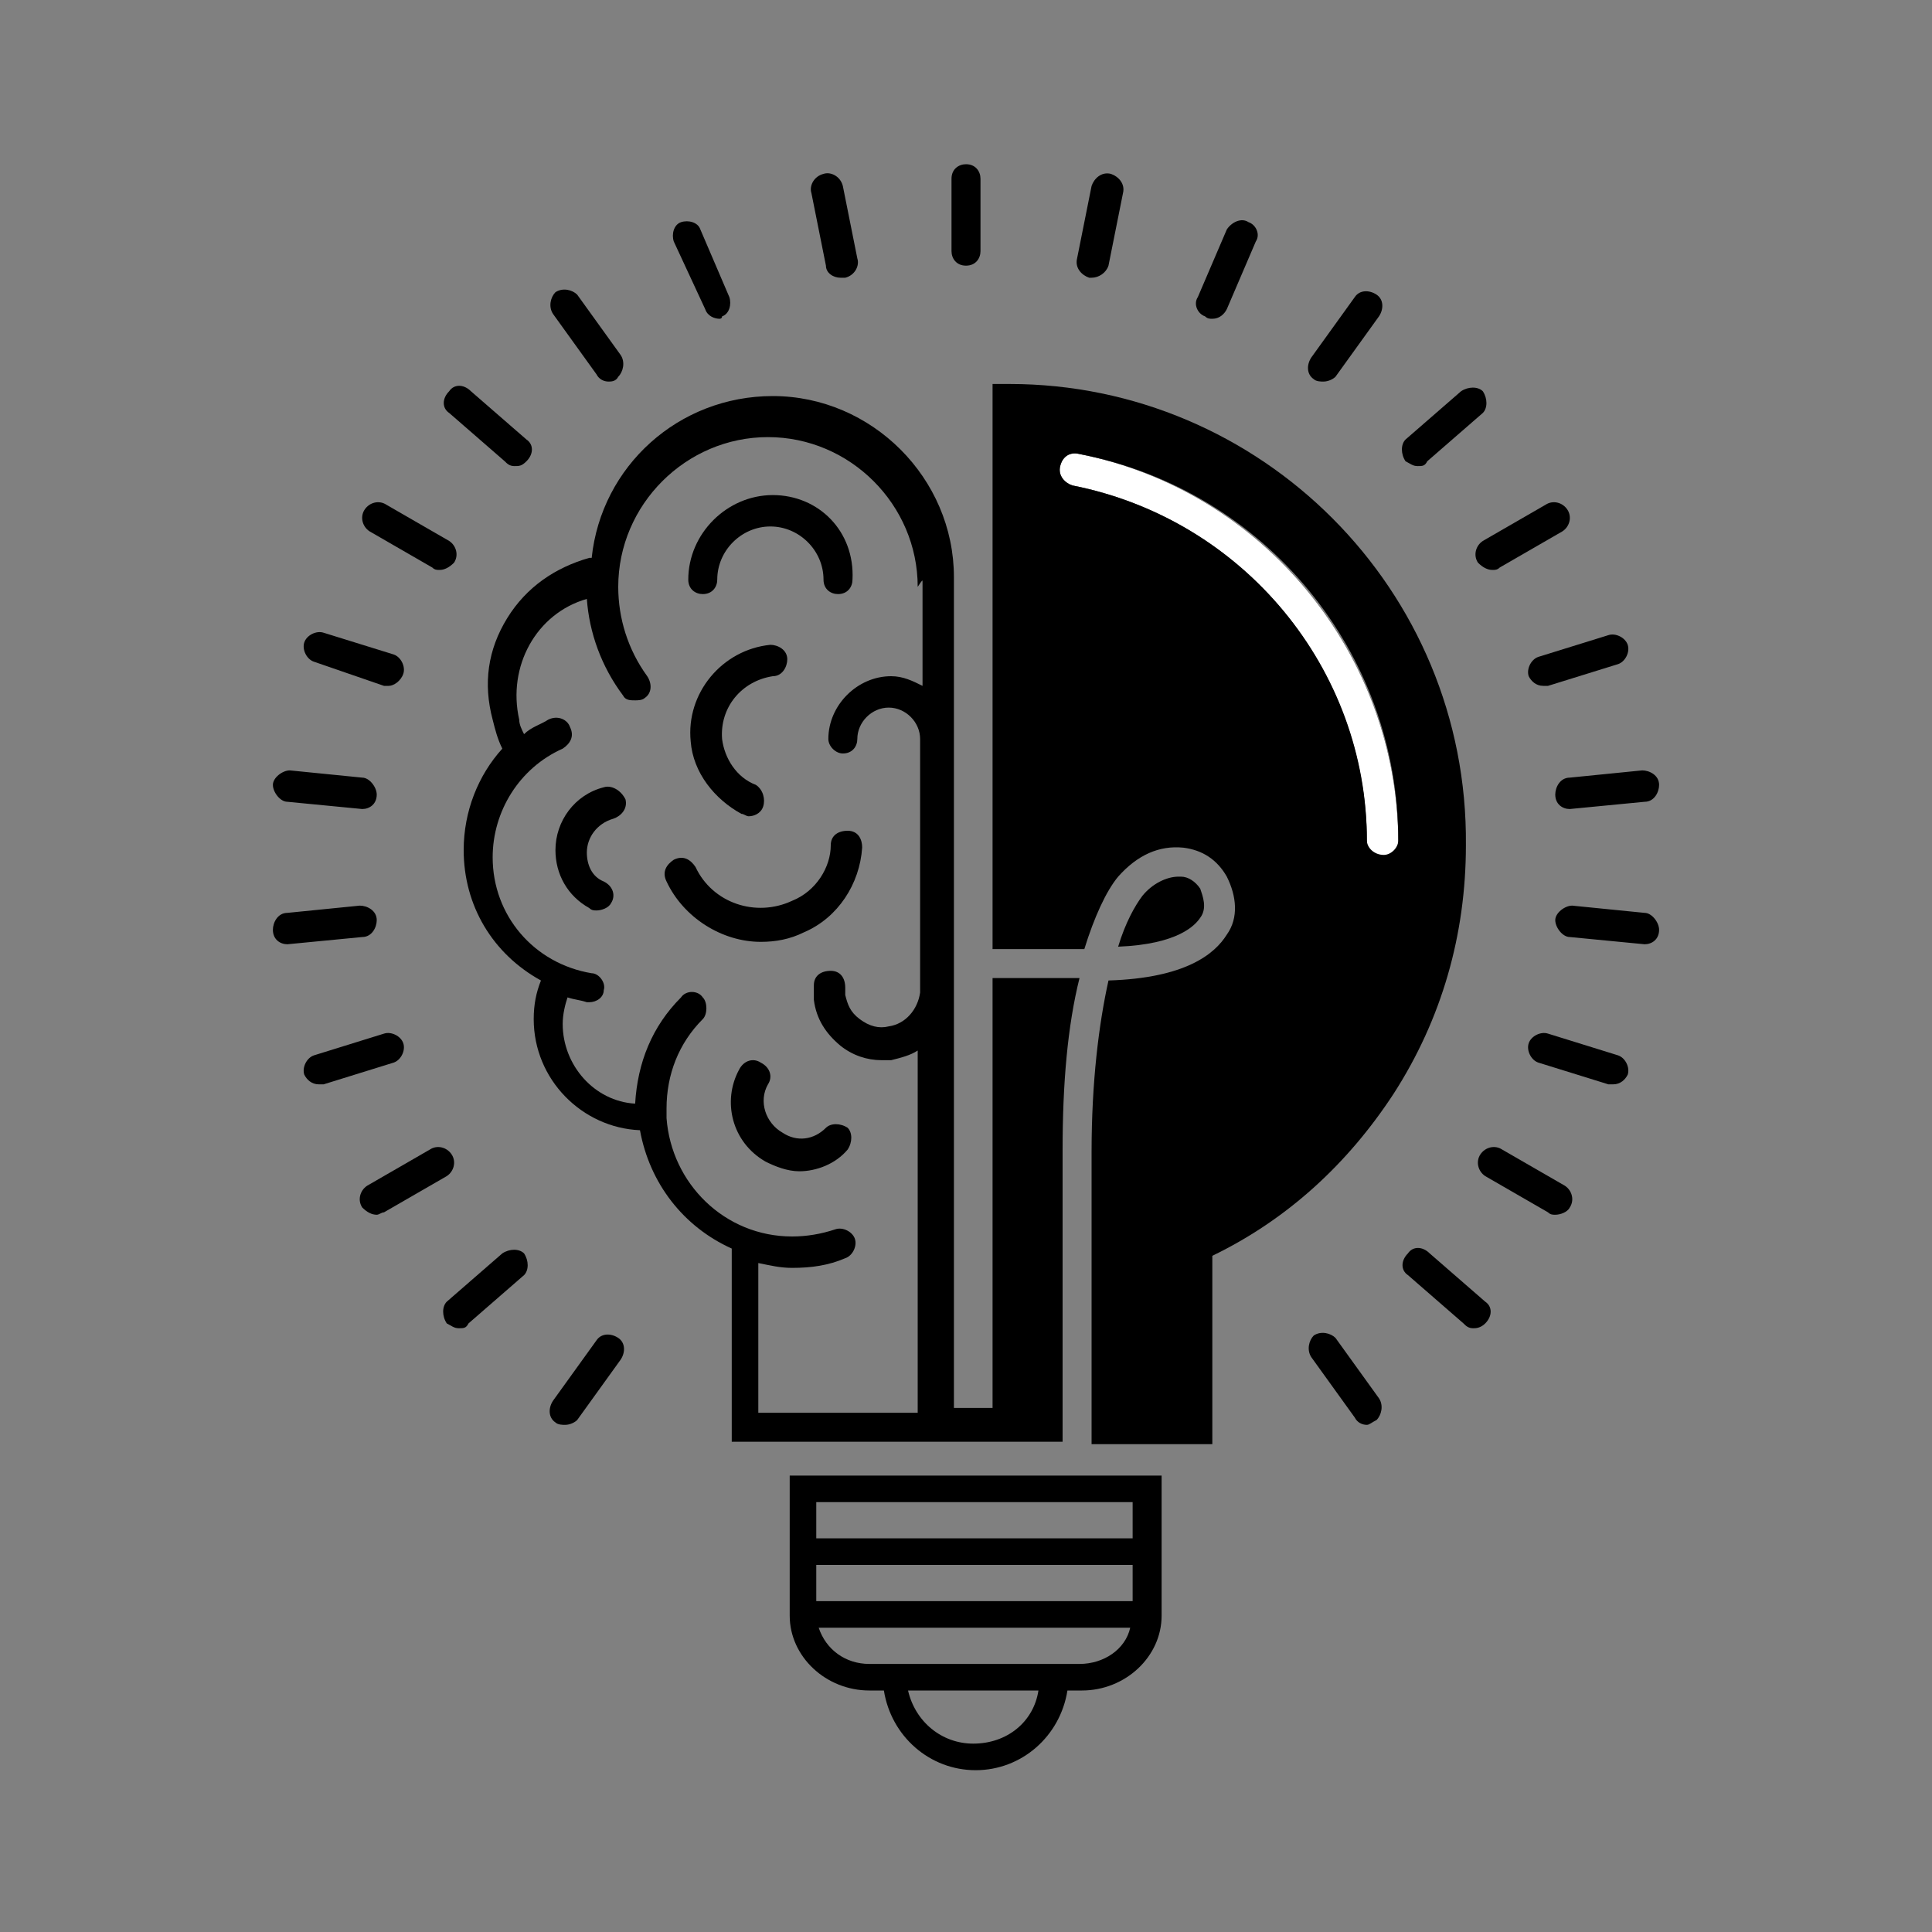 <?xml version="1.0" encoding="utf-8"?>
<!-- Generator: Adobe Illustrator 28.0.0, SVG Export Plug-In . SVG Version: 6.00 Build 0)  -->
<svg version="1.1" id="Layer_1" xmlns="http://www.w3.org/2000/svg" xmlns:xlink="http://www.w3.org/1999/xlink" x="0px" y="0px"
	 viewBox="0 0 80 80" style="enable-background:new 0 0 80 80;" xml:space="preserve">
<rect x="0" y="0" width="80" height="80" fill="#808080" stroke="none"/>
<style type="text/css">
	.st0{display:none;}
	.st1{fill:#FFFFFF;}
</style>
<rect class="st0" width="80" height="80"/>
<g>
	<g>
		<g>
			<g>
				<path d="M45.2,11.5c0,0-0.1,0-0.1,0c-0.3-0.1-0.6-0.4-0.5-0.8l0.6-3c0.1-0.3,0.4-0.6,0.8-0.5c0.3,0.1,0.6,0.4,0.5,0.8l-0.6,3
					C45.8,11.3,45.5,11.5,45.2,11.5z"/>
			</g>
		</g>
		<g>
			<g>
				<path d="M50.2,13.2c-0.1,0-0.2,0-0.3-0.1c-0.3-0.1-0.5-0.5-0.3-0.8l1.2-2.8C51,9.2,51.4,9,51.7,9.2c0.3,0.1,0.5,0.5,0.3,0.8
					l-1.2,2.8C50.7,13,50.5,13.2,50.2,13.2z"/>
			</g>
		</g>
		<g>
			<g>
				<path d="M23.4,59c-0.1,0-0.3,0-0.4-0.1c-0.3-0.2-0.3-0.6-0.1-0.9l1.8-2.5c0.2-0.3,0.6-0.3,0.9-0.1c0.3,0.2,0.3,0.6,0.1,0.9
					l-1.8,2.5C23.8,58.9,23.6,59,23.4,59z"/>
			</g>
			<g>
				<path d="M54.8,15.8c-0.1,0-0.3,0-0.4-0.1c-0.3-0.2-0.3-0.6-0.1-0.9l1.8-2.5c0.2-0.3,0.6-0.3,0.9-0.1c0.3,0.2,0.3,0.6,0.1,0.9
					l-1.8,2.5C55.2,15.7,55,15.8,54.8,15.8z"/>
			</g>
		</g>
		<g>
			<g>
				<path d="M19,55c-0.2,0-0.3-0.1-0.5-0.2c-0.2-0.3-0.2-0.7,0-0.9l2.3-2c0.3-0.2,0.7-0.2,0.9,0c0.2,0.3,0.2,0.7,0,0.9l-2.3,2
					C19.3,55,19.2,55,19,55z"/>
			</g>
			<g>
				<path d="M58.7,19.3c-0.2,0-0.3-0.1-0.5-0.2c-0.2-0.3-0.2-0.7,0-0.9l2.3-2c0.3-0.2,0.7-0.2,0.9,0c0.2,0.3,0.2,0.7,0,0.9l-2.3,2
					C59,19.3,58.9,19.3,58.7,19.3z"/>
			</g>
		</g>
		<g>
			<g>
				<path d="M15.6,50.3c-0.2,0-0.4-0.1-0.6-0.3c-0.2-0.3-0.1-0.7,0.2-0.9l2.6-1.5c0.3-0.2,0.7-0.1,0.9,0.2c0.2,0.3,0.1,0.7-0.2,0.9
					l-2.6,1.5C15.8,50.2,15.7,50.3,15.6,50.3z"/>
			</g>
			<g>
				<path d="M61.8,23.6c-0.2,0-0.4-0.1-0.6-0.3c-0.2-0.3-0.1-0.7,0.2-0.9l2.6-1.5c0.3-0.2,0.7-0.1,0.9,0.2c0.2,0.3,0.1,0.7-0.2,0.9
					l-2.6,1.5C62,23.6,61.9,23.6,61.8,23.6z"/>
			</g>
		</g>
		<g>
			<g>
				<path d="M13.2,44.9c-0.3,0-0.5-0.2-0.6-0.4c-0.1-0.3,0.1-0.7,0.4-0.8l2.9-0.9c0.3-0.1,0.7,0.1,0.8,0.4c0.1,0.3-0.1,0.7-0.4,0.8
					l-2.9,0.9C13.3,44.9,13.2,44.9,13.2,44.9z"/>
			</g>
			<g>
				<path d="M63.9,28.4c-0.3,0-0.5-0.2-0.6-0.4c-0.1-0.3,0.1-0.7,0.4-0.8l2.9-0.9c0.3-0.1,0.7,0.1,0.8,0.4c0.1,0.3-0.1,0.7-0.4,0.8
					l-2.9,0.9C64.1,28.4,64,28.4,63.9,28.4z"/>
			</g>
		</g>
		<g>
			<g>
				<path d="M11.9,39.1c-0.3,0-0.6-0.2-0.6-0.6c0-0.3,0.2-0.7,0.6-0.7l3-0.3c0.3,0,0.7,0.2,0.7,0.6c0,0.3-0.2,0.7-0.6,0.7L11.9,39.1
					C12,39.1,12,39.1,11.9,39.1z"/>
			</g>
			<g>
				<path d="M65,33.5c-0.3,0-0.6-0.2-0.6-0.6c0-0.3,0.2-0.7,0.6-0.7l3-0.3c0.3,0,0.7,0.2,0.7,0.6c0,0.3-0.2,0.7-0.6,0.7L65,33.5
					C65.1,33.5,65.1,33.5,65,33.5z"/>
			</g>
		</g>
		<g>
			<g>
				<path d="M15,33.5C14.9,33.5,14.9,33.5,15,33.5l-3.1-0.3c-0.3,0-0.6-0.4-0.6-0.7c0-0.3,0.4-0.6,0.7-0.6l3,0.3
					c0.3,0,0.6,0.4,0.6,0.7C15.6,33.3,15.3,33.5,15,33.5z"/>
			</g>
			<g>
				<path d="M68.1,39.1C68,39.1,68,39.1,68.1,39.1L65,38.8c-0.3,0-0.6-0.4-0.6-0.7c0-0.3,0.4-0.6,0.7-0.6l3,0.3
					c0.3,0,0.6,0.4,0.6,0.7C68.7,38.9,68.4,39.1,68.1,39.1z"/>
			</g>
		</g>
		<g>
			<g>
				<path d="M16.1,28.4c-0.1,0-0.1,0-0.2,0L13,27.4c-0.3-0.1-0.5-0.5-0.4-0.8c0.1-0.3,0.5-0.5,0.8-0.4l2.9,0.9
					c0.3,0.1,0.5,0.5,0.4,0.8C16.6,28.2,16.3,28.4,16.1,28.4z"/>
			</g>
			<g>
				<path d="M66.8,44.9c-0.1,0-0.1,0-0.2,0l-2.9-0.9c-0.3-0.1-0.5-0.5-0.4-0.8s0.5-0.5,0.8-0.4l2.9,0.9c0.3,0.1,0.5,0.5,0.4,0.8
					C67.3,44.7,67.1,44.9,66.8,44.9z"/>
			</g>
		</g>
		<g>
			<g>
				<path d="M18.2,23.6c-0.1,0-0.2,0-0.3-0.1L15.3,22c-0.3-0.2-0.4-0.6-0.2-0.9c0.2-0.3,0.6-0.4,0.9-0.2l2.6,1.5
					c0.3,0.2,0.4,0.6,0.2,0.9C18.6,23.5,18.4,23.6,18.2,23.6z"/>
			</g>
			<g>
				<path d="M64.4,50.3c-0.1,0-0.2,0-0.3-0.1l-2.6-1.5c-0.3-0.2-0.4-0.6-0.2-0.9c0.2-0.3,0.6-0.4,0.9-0.2l2.6,1.5
					c0.3,0.2,0.4,0.6,0.2,0.9C64.9,50.2,64.6,50.3,64.4,50.3z"/>
			</g>
		</g>
		<g>
			<g>
				<path d="M21.3,19.3c-0.2,0-0.3-0.1-0.4-0.2l-2.3-2c-0.3-0.2-0.3-0.6,0-0.9c0.2-0.3,0.6-0.3,0.9,0l2.3,2c0.3,0.2,0.3,0.6,0,0.9
					C21.6,19.3,21.5,19.3,21.3,19.3z"/>
			</g>
			<g>
				<path d="M61,55c-0.2,0-0.3-0.1-0.4-0.2l-2.3-2c-0.3-0.2-0.3-0.6,0-0.9c0.2-0.3,0.6-0.3,0.9,0l2.3,2c0.3,0.2,0.3,0.6,0,0.9
					C61.3,55,61.1,55,61,55z"/>
			</g>
		</g>
		<g>
			<g>
				<path d="M25.2,15.8c-0.2,0-0.4-0.1-0.5-0.3l-1.8-2.5c-0.2-0.3-0.1-0.7,0.1-0.9c0.3-0.2,0.7-0.1,0.9,0.1l1.8,2.5
					c0.2,0.3,0.1,0.7-0.1,0.9C25.5,15.8,25.3,15.8,25.2,15.8z"/>
			</g>
			<g>
				<path d="M56.6,59c-0.2,0-0.4-0.1-0.5-0.3l-1.8-2.5c-0.2-0.3-0.1-0.7,0.1-0.9c0.3-0.2,0.7-0.1,0.9,0.1l1.8,2.5
					c0.2,0.3,0.1,0.7-0.1,0.9C56.8,58.9,56.7,59,56.6,59z"/>
			</g>
		</g>
		<g>
			<g>
				<path d="M29.8,13.2c-0.2,0-0.5-0.1-0.6-0.4L27.9,10c-0.1-0.3,0-0.7,0.3-0.8c0.3-0.1,0.7,0,0.8,0.3l1.2,2.8
					c0.1,0.3,0,0.7-0.3,0.8C29.9,13.2,29.8,13.2,29.8,13.2z"/>
			</g>
		</g>
		<g>
			<g>
				<path d="M34.8,11.5c-0.3,0-0.6-0.2-0.6-0.5l-0.6-3c-0.1-0.3,0.1-0.7,0.5-0.8c0.3-0.1,0.7,0.1,0.8,0.5l0.6,3
					c0.1,0.3-0.1,0.7-0.5,0.8C34.9,11.5,34.8,11.5,34.8,11.5z"/>
			</g>
		</g>
		<g>
			<g>
				<path d="M40,11c-0.4,0-0.6-0.3-0.6-0.6v-3c0-0.4,0.3-0.6,0.6-0.6c0.4,0,0.6,0.3,0.6,0.6v3C40.6,10.7,40.4,11,40,11z"/>
			</g>
		</g>
	</g>
	<path d="M49.7,38c-0.2,0.3-0.9,1.1-3.4,1.2c0.3-1,0.7-1.7,1-2.1c0.4-0.5,1-0.8,1.5-0.8c0,0,0.1,0,0.1,0c0.3,0,0.6,0.2,0.8,0.5
		C49.8,37.1,50,37.6,49.7,38z"/>
	<path d="M41.1,40.5v17.8h-1.6V24.1c0,0,0,0,0-0.1c0,0,0-0.1,0-0.1c0-4.1-3.4-7.5-7.5-7.5c-3.9,0-7.1,2.9-7.5,6.7c0,0-0.1,0-0.1,0
		c-1.4,0.4-2.6,1.2-3.4,2.5c-0.8,1.3-1,2.7-0.6,4.2c0.1,0.4,0.2,0.8,0.4,1.2c-1,1.1-1.6,2.6-1.6,4.2c0,2.3,1.2,4.3,3.2,5.4
		c-0.2,0.5-0.3,1-0.3,1.6c0,2.5,2,4.5,4.4,4.6c0.4,2.2,1.8,4,3.8,4.9c0,0,0,0,0,0.1v7.9h13.7V47.6c0-2.7,0.2-5.1,0.7-7.1H41.1z
		 M38.2,24.1v4.3c-0.4-0.2-0.8-0.4-1.3-0.4c-1.4,0-2.6,1.2-2.6,2.6c0,0.3,0.3,0.6,0.6,0.6c0.4,0,0.6-0.3,0.6-0.6
		c0-0.7,0.6-1.3,1.3-1.3c0.7,0,1.3,0.6,1.3,1.3v10.5c-0.1,0.7-0.6,1.3-1.3,1.4c-0.4,0.1-0.8,0-1.2-0.3s-0.5-0.6-0.6-1
		c0-0.1,0-0.2,0-0.3c0-0.4-0.2-0.7-0.6-0.7c-0.4,0-0.7,0.2-0.7,0.6c0,0.2,0,0.4,0,0.6c0.1,0.8,0.5,1.4,1.1,1.9
		c0.5,0.4,1.1,0.6,1.7,0.6c0.1,0,0.3,0,0.4,0c0.4-0.1,0.8-0.2,1.1-0.4v15h-6.6v-6.2c0.5,0.1,0.9,0.2,1.4,0.2c0.8,0,1.5-0.1,2.2-0.4
		c0.3-0.1,0.5-0.5,0.4-0.8c-0.1-0.3-0.5-0.5-0.8-0.4c-0.6,0.2-1.2,0.3-1.8,0.3c-2.8,0-5-2.2-5.2-4.9c0-0.1,0-0.2,0-0.4
		c0-1.4,0.5-2.7,1.5-3.7c0.2-0.2,0.2-0.7,0-0.9c-0.2-0.3-0.7-0.3-0.9,0c-1.2,1.2-1.8,2.7-1.9,4.4c-1.7-0.1-3-1.6-3-3.3
		c0-0.4,0.1-0.8,0.2-1.1c0.3,0.1,0.5,0.1,0.8,0.2c0,0,0.1,0,0.1,0c0.3,0,0.6-0.2,0.6-0.5c0.1-0.3-0.2-0.7-0.5-0.7
		c-2.4-0.4-4.1-2.4-4.1-4.8c0-1.9,1.1-3.7,2.9-4.5c0.3-0.2,0.5-0.5,0.3-0.9c-0.1-0.3-0.5-0.5-0.9-0.3c-0.3,0.2-0.7,0.3-1,0.6
		c-0.1-0.2-0.2-0.4-0.2-0.6c-0.5-2.2,0.7-4.4,2.8-5c0.1,1.4,0.6,2.8,1.5,4c0.1,0.2,0.3,0.2,0.5,0.2c0.1,0,0.3,0,0.4-0.1
		c0.3-0.2,0.3-0.6,0.1-0.9c-0.8-1.1-1.2-2.4-1.2-3.7c0-3.4,2.8-6.2,6.2-6.2s6.2,2.8,6.2,6.2C38.2,24,38.2,24,38.2,24.1
		C38.2,24,38.2,24,38.2,24.1z"/>
	<path d="M57.9,34.9c0,0.3-0.3,0.6-0.6,0.6c-0.4,0-0.7-0.3-0.7-0.6c0-7.2-5.1-13.4-12.2-14.8c-0.3-0.1-0.6-0.4-0.5-0.8
		s0.4-0.6,0.8-0.5C52.3,20.3,57.9,27.1,57.9,34.9z"/>
	<path d="M32.7,61.1v5.8c0,1.7,1.5,3.1,3.3,3.1h0.6c0.3,1.9,1.9,3.3,3.8,3.3c1.9,0,3.5-1.4,3.8-3.3h0.6c1.8,0,3.3-1.4,3.3-3.1v-5.8
		H32.7z M33.8,66.3v-1.5h13.1v1.5H33.8z M46.9,62.2v1.5H33.8v-1.5H46.9z M40.3,72.2c-1.3,0-2.4-0.9-2.7-2.2H43
		C42.8,71.3,41.7,72.2,40.3,72.2z M44.7,68.9H36c-1,0-1.8-0.6-2.1-1.5h12.9C46.6,68.3,45.7,68.9,44.7,68.9z"/>
	<path class="st1" d="M57.9,34.9c0,0.3-0.3,0.6-0.6,0.6c-0.4,0-0.7-0.3-0.7-0.6c0-7.2-5.1-13.4-12.2-14.8c-0.3-0.1-0.6-0.4-0.5-0.8
		s0.4-0.6,0.8-0.5C52.3,20.3,57.9,27.1,57.9,34.9z"/>
	<g>
		<path d="M41.8,15.9h-0.7v23.4h3.8c0.4-1.3,0.9-2.4,1.4-3c0.8-0.9,1.7-1.3,2.7-1.2c0.8,0.1,1.4,0.5,1.8,1.2c0.4,0.8,0.5,1.7,0,2.4
			c-0.5,0.8-1.7,1.8-4.9,1.9c-0.4,1.8-0.7,4.2-0.7,7.1v12.1h5v-7.8c3.1-1.5,5.6-3.8,7.5-6.7c2-3.1,3-6.6,3-10.3
			C60.8,24.4,52.2,15.9,41.8,15.9z M44.4,20.1c-0.3-0.1-0.6-0.4-0.5-0.8s0.4-0.6,0.8-0.5c7.7,1.5,13.2,8.2,13.2,16
			c0,0.3-0.3,0.6-0.6,0.6c-0.4,0-0.7-0.3-0.7-0.6C56.6,27.7,51.5,21.5,44.4,20.1z"/>
		<path d="M25,32.6c-1.2,0.3-2,1.4-2,2.6c0,1,0.5,1.9,1.4,2.4c0.1,0.1,0.2,0.1,0.3,0.1c0.2,0,0.5-0.1,0.6-0.3
			c0.2-0.3,0.1-0.7-0.3-0.9c-0.5-0.2-0.7-0.7-0.7-1.2c0-0.6,0.4-1.2,1.1-1.4c0.3-0.1,0.6-0.4,0.5-0.8C25.7,32.7,25.3,32.5,25,32.6z"
			/>
		<path d="M32,28c0.4,0,0.6-0.4,0.6-0.7c0-0.4-0.4-0.6-0.7-0.6c-2,0.2-3.5,2-3.3,4c0.1,1.3,1,2.4,2.1,3c0.1,0,0.2,0.1,0.3,0.1
			c0.2,0,0.5-0.1,0.6-0.4c0.1-0.3,0-0.7-0.3-0.9c-0.8-0.3-1.3-1.1-1.4-1.9C29.8,29.3,30.7,28.2,32,28z"/>
		<path d="M32.8,37.3c-1.5,0.7-3.3,0.1-4-1.4c-0.2-0.3-0.5-0.5-0.9-0.3c-0.3,0.2-0.5,0.5-0.3,0.9c0.7,1.5,2.3,2.5,3.9,2.5
			c0.6,0,1.2-0.1,1.8-0.4c1.4-0.6,2.3-2,2.4-3.5c0-0.4-0.2-0.7-0.6-0.7c-0.4,0-0.7,0.2-0.7,0.6C34.4,35.9,33.8,36.9,32.8,37.3z"/>
		<path d="M32.4,46.9c-0.7-0.4-1-1.3-0.6-2c0.2-0.3,0.1-0.7-0.3-0.9c-0.3-0.2-0.7-0.1-0.9,0.3c-0.7,1.3-0.3,3,1.1,3.8
			c0.4,0.2,0.9,0.4,1.4,0.4c0.7,0,1.5-0.3,2-0.9c0.2-0.3,0.2-0.7,0-0.9c-0.3-0.2-0.7-0.2-0.9,0C33.7,47.2,33,47.3,32.4,46.9z"/>
		<path d="M32,20.5c-1.9,0-3.5,1.6-3.5,3.5c0,0.4,0.3,0.6,0.6,0.6c0.4,0,0.6-0.3,0.6-0.6c0-1.2,1-2.2,2.2-2.2c1.2,0,2.2,1,2.2,2.2
			c0,0.4,0.3,0.6,0.6,0.6c0.4,0,0.6-0.3,0.6-0.6C35.4,22,33.9,20.5,32,20.5z"/>
	</g>
</g>
</svg>
